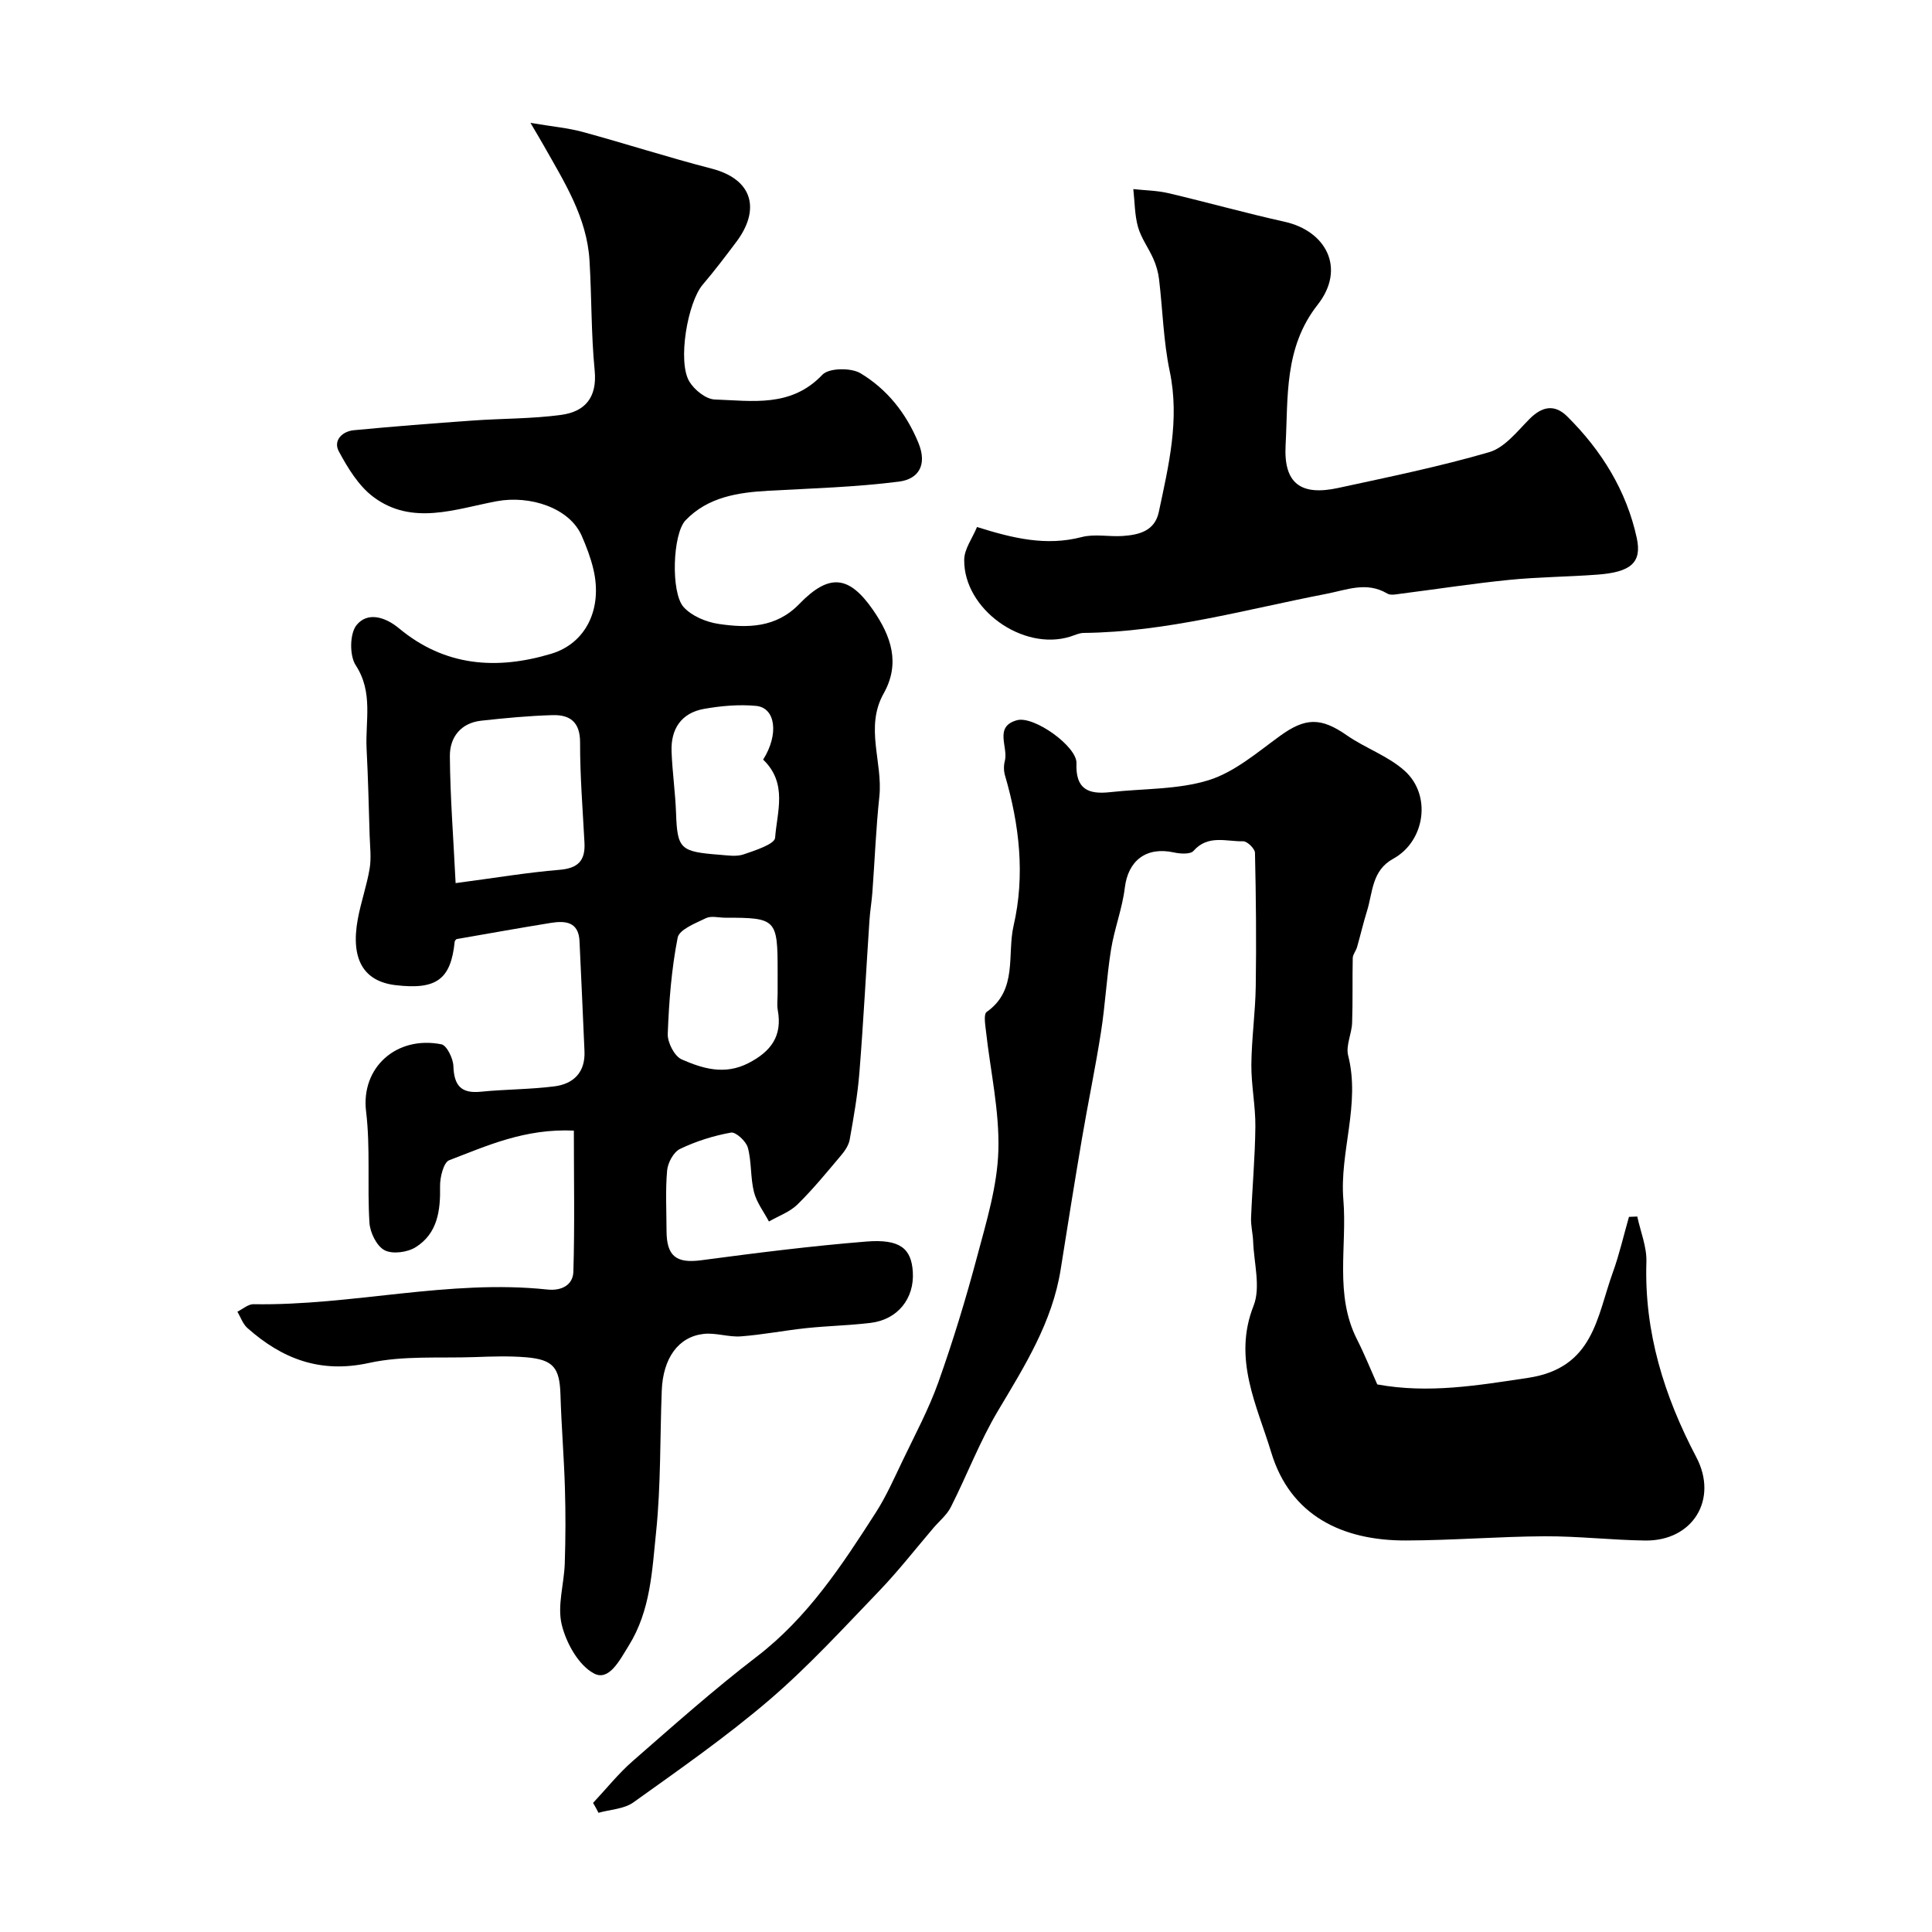 <svg enable-background="new 0 0 400 400" viewBox="0 0 400 400" xmlns="http://www.w3.org/2000/svg"><g fill="#000001"><path d="m118.81 234.08c-10.15-.46-17.95 3.13-25.8 6.13-1.18.45-1.93 3.55-1.9 5.4.1 5.03-.52 9.77-5.05 12.61-1.7 1.07-4.81 1.49-6.45.62-1.63-.86-2.99-3.65-3.12-5.67-.48-7.69.22-15.48-.7-23.09-1.08-9.02 6.24-15.7 15.59-13.87 1.12.22 2.43 2.92 2.49 4.5.13 3.96 1.52 5.74 5.67 5.32 5.07-.51 10.2-.47 15.24-1.11 3.98-.51 6.43-2.92 6.23-7.3-.35-7.6-.65-15.2-1.03-22.8-.2-4.02-2.98-4.22-5.96-3.74-6.44 1.04-12.86 2.2-19.5 3.35-.02.03-.35.27-.38.53-.8 7.81-3.75 10-12.21 9.01-6.67-.78-9.38-5.38-7.85-13.7.65-3.51 1.86-6.92 2.45-10.44.37-2.22.07-4.55 0-6.83-.18-5.98-.32-11.97-.63-17.94-.3-5.79 1.43-11.69-2.25-17.32-1.31-2.01-1.26-6.55.17-8.32 2.27-2.81 5.94-1.7 8.78.66 9.48 7.89 20.19 8.68 31.54 5.27 7.13-2.14 10.67-9.26 8.71-17.52-.56-2.36-1.44-4.67-2.41-6.89-2.53-5.81-10.72-8.44-17.58-7.17-8.5 1.58-17.52 5.16-25.59-.91-3.04-2.29-5.27-5.97-7.12-9.41-1.2-2.22.66-4.15 3.13-4.38 8.18-.78 16.38-1.42 24.57-2 6.1-.44 12.27-.35 18.32-1.17 4.92-.66 7.5-3.57 6.95-9.2-.74-7.55-.61-15.19-1.07-22.78-.54-8.95-5.26-16.31-9.5-23.83-.6-1.06-1.23-2.11-2.72-4.65 4.61.78 7.78 1.05 10.79 1.87 8.92 2.43 17.73 5.28 26.68 7.59 8.78 2.26 10.05 8.65 5.17 15.15-2.26 3.01-4.53 6.01-6.97 8.87-3.14 3.68-5.26 15.94-2.78 20.07 1.04 1.73 3.43 3.66 5.27 3.72 7.76.27 15.81 1.7 22.27-5.12 1.35-1.43 5.93-1.49 7.9-.31 5.48 3.3 9.42 8.21 11.96 14.34 1.96 4.72-.02 7.58-3.98 8.09-8.92 1.14-17.96 1.4-26.96 1.89-6.38.35-12.61 1.29-17.24 6.12-2.69 2.81-3.09 14.98-.41 17.96 1.67 1.86 4.65 3.1 7.21 3.49 6 .9 11.94.84 16.73-4.11 6.23-6.44 10.34-5.91 15.29 1.24 3.79 5.47 5.67 11.08 2.19 17.28-3.94 7.02-.14 14.24-.89 21.34-.7 6.57-.95 13.18-1.44 19.77-.14 1.96-.48 3.91-.61 5.87-.7 10.5-1.24 21.01-2.08 31.5-.37 4.66-1.19 9.28-2.01 13.89-.21 1.17-1.01 2.35-1.81 3.29-2.92 3.46-5.79 6.98-9.01 10.14-1.59 1.56-3.91 2.37-5.9 3.52-1.07-2.03-2.56-3.95-3.1-6.11-.75-2.98-.47-6.23-1.27-9.19-.36-1.32-2.5-3.29-3.49-3.11-3.61.65-7.23 1.79-10.54 3.38-1.34.64-2.54 2.86-2.68 4.47-.37 4.13-.13 8.32-.12 12.49.01 5.31 2.08 6.77 7.19 6.09 11.36-1.51 22.75-2.95 34.17-3.87 6.98-.56 9.33 1.43 9.63 6.29.34 5.51-3.14 9.88-8.75 10.55-4.4.53-8.86.62-13.27 1.08-4.54.48-9.04 1.37-13.58 1.71-2.54.19-5.19-.79-7.7-.51-5.26.59-8.42 5.04-8.68 11.72-.38 9.77-.17 19.59-1.17 29.29-.83 7.98-1.13 16.23-5.66 23.52-1.9 3.06-4.09 7.43-7.21 5.77-3.2-1.7-5.75-6.31-6.67-10.11-.96-3.95.5-8.44.63-12.71.17-5.18.19-10.38.03-15.57-.19-6.44-.73-12.87-.92-19.3-.17-5.6-1.44-7.29-7.13-7.77-3.5-.29-7.04-.17-10.56-.04-7.33.26-14.87-.34-21.93 1.21-10.11 2.22-17.99-.83-25.21-7.24-.94-.84-1.39-2.23-2.06-3.37 1.11-.54 2.22-1.56 3.32-1.55 20.35.35 40.41-5.2 60.83-3.04 3.07.33 5.32-1 5.41-3.67.29-9.62.1-19.31.1-29.23zm-24.48-51.24c8.19-1.08 14.81-2.2 21.48-2.75 3.83-.31 5.39-1.87 5.2-5.58-.36-6.93-.93-13.86-.91-20.79.01-4.24-2.1-5.76-5.69-5.66-4.93.14-9.86.61-14.77 1.15-4.27.47-6.53 3.46-6.5 7.35.06 8.35.72 16.7 1.19 26.28zm66.67 22.81c0-1.5 0-2.99 0-4.49 0-10.89-.27-11.16-10.88-11.16-1.33 0-2.87-.43-3.95.09-2.18 1.06-5.54 2.35-5.87 4.05-1.28 6.53-1.8 13.24-2.05 19.91-.07 1.79 1.39 4.63 2.89 5.29 4.36 1.91 8.91 3.3 13.85.75 4.68-2.42 7.01-5.62 6.04-10.95-.2-1.13-.03-2.32-.03-3.49zm-3-48.38c3.29-5.2 2.6-10.73-1.44-11.12-3.54-.34-7.24-.01-10.77.61-4.71.83-6.93 4.14-6.75 8.84.16 4.26.78 8.51.93 12.77.26 7.46.91 7.97 9.03 8.6 1.65.13 3.47.43 4.96-.08 2.39-.82 6.42-2.11 6.52-3.44.38-5.33 2.66-11.25-2.48-16.18z"/><path d="m122.79 373.27c2.73-2.91 5.23-6.06 8.22-8.67 8.42-7.35 16.78-14.8 25.64-21.59 10.56-8.09 17.63-18.88 24.63-29.78 2.19-3.4 3.84-7.16 5.6-10.82 2.57-5.38 5.42-10.67 7.41-16.27 3.03-8.53 5.68-17.22 8.01-25.97 1.92-7.21 4.18-14.58 4.4-21.94.25-8.23-1.66-16.52-2.57-24.79-.15-1.33-.51-3.47.15-3.93 6.48-4.56 4.19-11.84 5.57-17.84 2.41-10.43 1.22-20.89-1.78-31.14-.27-.92-.28-2.05-.03-2.98.76-2.86-2.33-7.13 2.53-8.44 3.52-.95 12.44 5.45 12.3 8.91-.21 5.38 2.44 6.49 6.96 5.99 6.84-.77 13.99-.49 20.43-2.49 5.36-1.67 10.06-5.76 14.77-9.17 5.23-3.79 8.45-3.85 13.8-.12 3.84 2.67 8.53 4.26 11.96 7.33 5.67 5.06 4.26 14.62-2.35 18.24-4.45 2.45-4.21 6.95-5.42 10.83-.77 2.46-1.35 4.99-2.06 7.47-.22.77-.87 1.49-.89 2.25-.1 4.47.03 8.95-.13 13.42-.08 2.27-1.34 4.71-.82 6.76 2.58 10.13-1.81 19.96-.99 29.87.8 9.63-1.88 19.63 2.82 28.9 1.55 3.06 2.83 6.26 4.2 9.33 10.62 1.94 20.77.21 31.22-1.36 13.62-2.04 14.22-12.66 17.56-21.86 1.35-3.73 2.23-7.64 3.33-11.47.57-.02 1.15-.04 1.72-.07.67 3.13 1.99 6.29 1.89 9.4-.47 14.53 3.67 27.75 10.34 40.44 4.58 8.72-.74 17.36-10.57 17.24-6.94-.09-13.87-.91-20.8-.88-9.6.05-19.2.85-28.8.87-13.17.03-23.9-5.17-27.85-18.25-2.91-9.64-8.01-19.32-3.65-30.35 1.51-3.83.07-8.84-.09-13.31-.06-1.64-.5-3.28-.43-4.91.25-6.3.83-12.59.89-18.88.04-4.26-.86-8.54-.83-12.8.05-5.43.83-10.86.91-16.29.14-9.2.05-18.4-.16-27.59-.02-.85-1.61-2.4-2.44-2.38-3.48.08-7.28-1.44-10.29 1.99-.65.74-2.74.61-4.05.32-5.71-1.25-9.49 1.66-10.17 7.31-.52 4.31-2.16 8.48-2.85 12.78-.91 5.66-1.19 11.41-2.08 17.08-1.15 7.39-2.7 14.73-3.95 22.11-1.53 9.01-2.97 18.04-4.4 27.06-1.73 10.9-7.44 19.97-12.96 29.23-3.78 6.34-6.43 13.34-9.77 19.95-.82 1.63-2.38 2.89-3.6 4.32-3.75 4.39-7.31 8.97-11.31 13.13-7.37 7.66-14.59 15.56-22.64 22.46-8.92 7.64-18.62 14.4-28.19 21.25-1.93 1.38-4.79 1.46-7.22 2.15-.35-.7-.73-1.38-1.12-2.05z"/><path d="m202.28 109.11c7.47 2.35 14.32 4 21.69 2.08 2.66-.69 5.64-.03 8.46-.22 3.37-.23 6.65-1.01 7.49-4.97 2.03-9.6 4.36-19.1 2.26-29.13-1.31-6.23-1.45-12.7-2.21-19.05-.17-1.43-.58-2.88-1.16-4.19-.98-2.24-2.53-4.29-3.19-6.61-.71-2.51-.68-5.24-.98-7.87 2.42.27 4.9.29 7.25.84 8.04 1.89 16.01 4.13 24.07 5.92 8.61 1.91 12.74 9.68 6.84 17.19-6.98 8.88-6.09 19.12-6.63 29.05-.44 8 3.2 10.54 10.87 8.88 10.47-2.27 21-4.42 31.27-7.41 3.17-.92 5.77-4.25 8.29-6.81 2.62-2.66 5.22-3.22 7.87-.6 7.1 7.04 12.27 15.36 14.4 25.15 1.13 5.17-1.29 7.1-8.13 7.61-6.09.46-12.21.48-18.28 1.09-7.45.74-14.86 1.9-22.29 2.84-.98.12-2.22.43-2.95-.01-4.28-2.55-8.36-.76-12.62.06-16.66 3.22-33.09 7.91-50.24 8.09-.94.01-1.87.48-2.8.77-9.79 3.05-22.06-5.68-21.93-15.91.01-2.23 1.68-4.43 2.65-6.79z"/></g></svg>